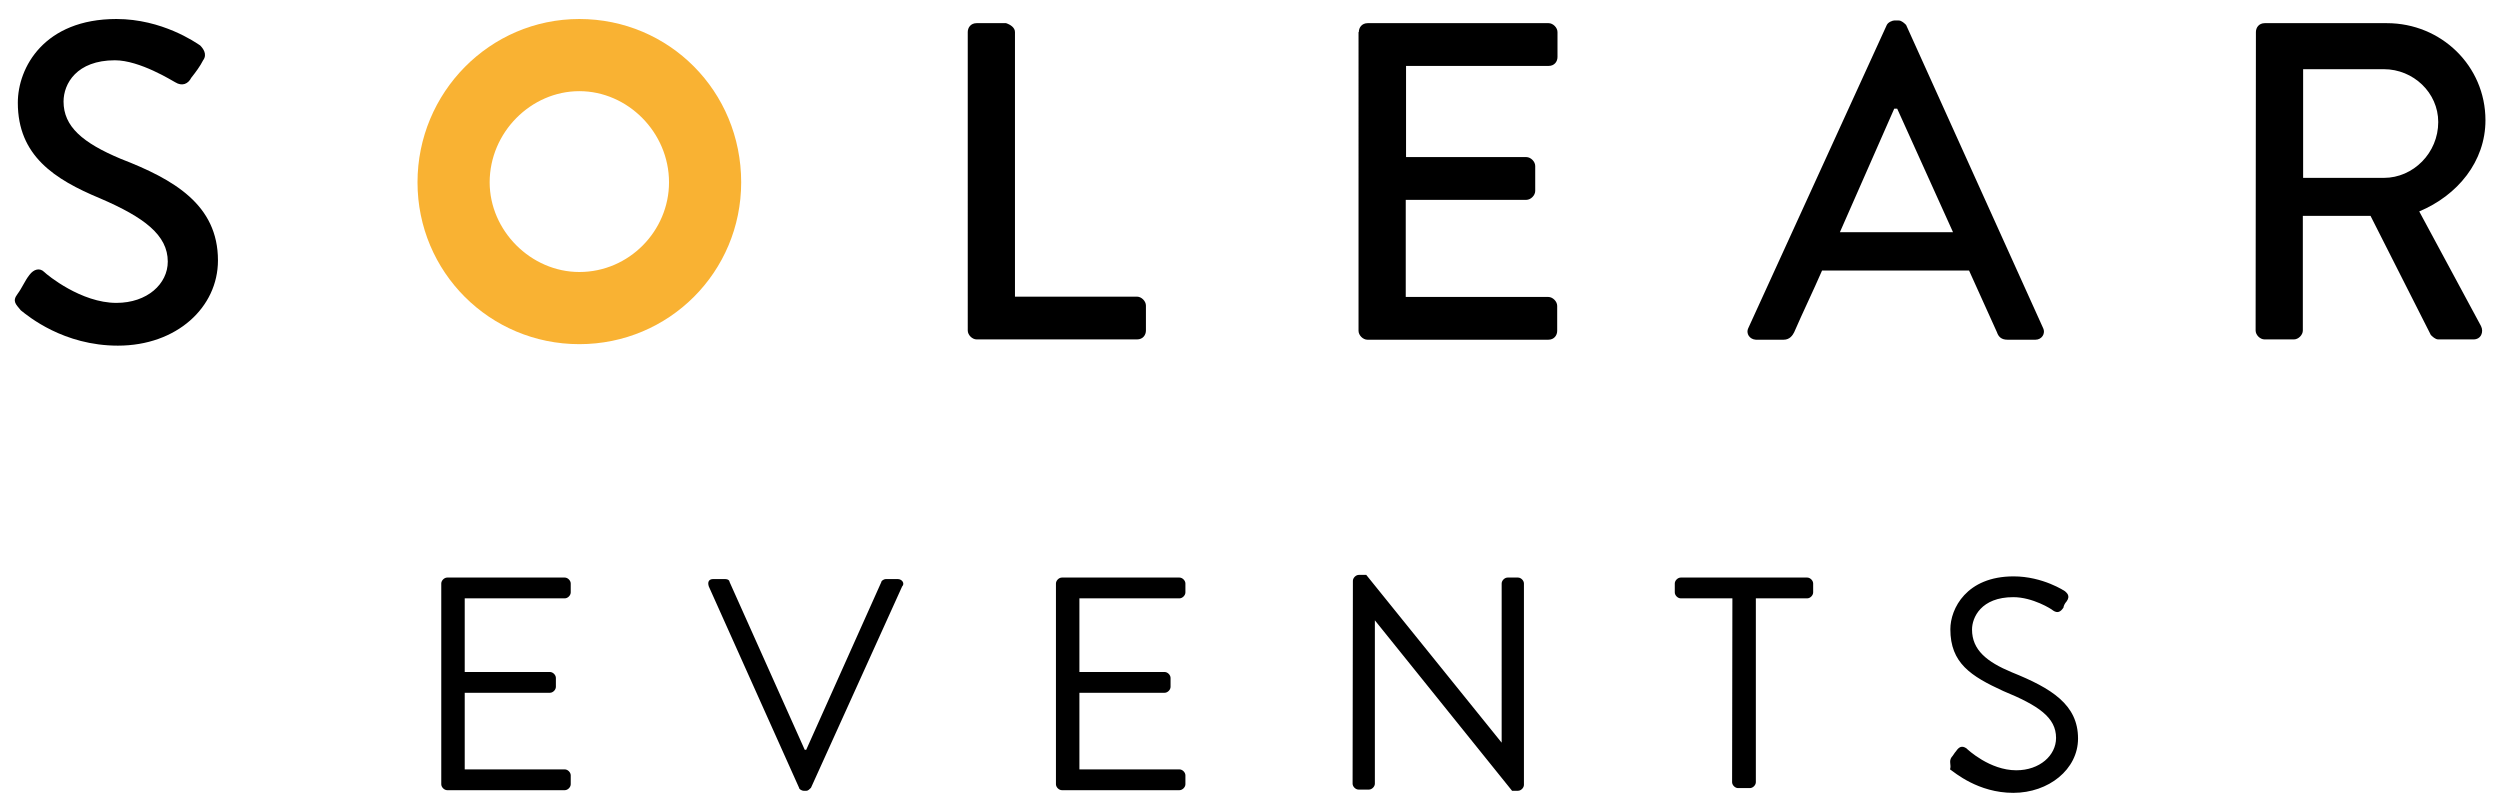 <?xml version="1.0" encoding="utf-8"?>
<!-- Generator: Adobe Illustrator 18.1.1, SVG Export Plug-In . SVG Version: 6.00 Build 0)  -->
<!DOCTYPE svg PUBLIC "-//W3C//DTD SVG 1.1//EN" "http://www.w3.org/Graphics/SVG/1.1/DTD/svg11.dtd">
<svg version="1.1" id="Calque_1" xmlns="http://www.w3.org/2000/svg" xmlns:xlink="http://www.w3.org/1999/xlink" x="0px" y="0px"
	 viewBox="0 474.5 841.9 272" enable-background="new 0 474.5 841.9 272" xml:space="preserve">
<path d="M5.9,573.5c1.5-2,2.5-4.5,4-6.4c1.5-2,3.5-2.5,5-1c1,1,12.4,10.4,24.3,10.4c10.4,0,17.3-6.4,17.3-13.9
	c0-8.9-7.9-14.9-22.8-21.3c-15.4-6.4-27.7-14.4-27.7-32.2c0-11.9,8.9-28.2,33.2-28.2c15.4,0,26.7,7.9,28.2,8.9c1,1,2.5,3,1,5
	c-1,2-2.5,4-4,5.9c-1,2-3,3-5.4,1.5c-1-0.5-11.9-7.4-20.3-7.4c-12.9,0-17.3,7.9-17.3,13.9c0,8.4,6.4,13.9,19.3,19.3
	c17.8,6.9,32.7,15.4,32.7,34.2c0,15.8-13.9,28.7-33.7,28.7c-18.3,0-30.2-9.9-32.7-11.9C5.4,577,4,576,5.9,573.5z"/>
<path fill="#F9B233" d="M195.1,480.9c30.2,0,54.5,24.3,54.5,55c0,30.2-24.3,54.5-54.5,54.5s-54.5-24.3-54.5-54.5
	S164.9,480.9,195.1,480.9z M195.1,566.1c16.8,0,30.2-13.9,30.2-30.2c0-16.8-13.9-30.7-30.2-30.7s-30.2,13.9-30.2,30.7
	C164.9,552.2,178.8,566.1,195.1,566.1z"/>
<path d="M325.9,485.3c0-1.5,1-3,3-3h9.9c1.5,0.5,3,1.5,3,3v89.1h41.1c1.5,0,3,1.5,3,3v8.4c0,1.5-1,3-3,3h-54c-1.5,0-3-1.5-3-3V485.3
	z M457.6,485.3c0-1.5,1-3,3-3h60.9c1.5,0,3,1.5,3,3v8.4c0,1.5-1,3-3,3h-48v30.7H514c1.5,0,3,1.5,3,3v8.4c0,1.5-1.5,3-3,3h-40.6v32.7
	h48c1.5,0,3,1.5,3,3v8.4c0,1.5-1,3-3,3h-60.9c-1.5,0-3-1.5-3-3V485.3z M588.8,584.9l46.6-102c0.5-1,2-1.5,2.5-1.5h1.5
	c1,0,2,1,2.5,1.5l46.1,102c1,2-0.5,4-2.5,4H676c-2,0-3-1-3.5-2.5l-9.4-20.8h-49.5c-3,6.9-6.4,13.9-9.4,20.8c-0.5,1-1.5,2.5-3.5,2.5
	h-9.4C589.3,588.8,587.8,586.9,588.8,584.9L588.8,584.9z M657.7,552.7l-18.8-41.6h-1l-18.3,41.6H657.7z M759.7,485.3c0-1.5,1-3,3-3
	h41.1c18.3,0,33.2,14.4,33.2,32.7c0,13.9-9.4,25.3-22.3,30.7l20.8,38.6c1,2,0,4.5-2.5,4.5h-11.9c-1,0-2-1-2.5-1.5l-20.3-40.1h-22.8
	v38.6c0,1.5-1.5,3-3,3h-9.9c-1.5,0-3-1.5-3-3L759.7,485.3L759.7,485.3z M802.8,534.4c9.9,0,18.3-8.4,18.3-18.8
	c0-9.9-8.4-17.8-18.3-17.8h-27.2v36.6H802.8z M148.6,671c0-1,1-2,2-2h39.6c1,0,2,1,2,2v3c0,1-1,2-2,2h-33.7v24.8h28.7c1,0,2,1,2,2v3
	c0,1-1,2-2,2h-28.7v25.8h33.7c1,0,2,1,2,2v3c0,1-1,2-2,2h-39.6c-1,0-2-1-2-2C148.6,738.4,148.6,671,148.6,671z M238.7,672
	c-0.5-1.5,0-2.5,1.5-2.5h4c1,0,1.5,0.5,1.5,1l25.3,56.5h0.5l25.3-56.5c0-0.5,1-1,1.5-1h4c1.5,0,2.5,1.5,1.5,2.5l-30.7,67.8
	c-0.5,0.5-1,1-1.5,1h-1c-0.5,0-1.5-0.5-1.5-1L238.7,672z M355.6,671c0-1,1-2,2-2h39.6c1,0,2,1,2,2v3c0,1-1,2-2,2h-33.7v24.8h28.7
	c1,0,2,1,2,2v3c0,1-1,2-2,2h-28.7v25.8h33.7c1,0,2,1,2,2v3c0,1-1,2-2,2h-39.6c-1,0-2-1-2-2V671z M455.6,670.1c0-1,1-2,2-2h2.5
	l45.6,56.5V671c0-1,1-2,2-2h3.5c1,0,2,1,2,2v67.8c0,1-1,2-2,2h-2L463,683.4v55c0,1-1,2-2,2h-3.5c-1,0-2-1-2-2L455.6,670.1
	L455.6,670.1z M583.4,676H566c-1,0-2-1-2-2v-3c0-1,1-2,2-2h42.6c1,0,2,1,2,2v3c0,1-1,2-2,2h-17.3v61.9c0,1-1,2-2,2h-4c-1,0-2-1-2-2
	L583.4,676L583.4,676z M657.2,729.5c0.5-0.5,1-1.5,1.5-2c1-1.5,2-2,3.5-1c0.5,0.5,7.9,7.4,16.8,7.4c7.9,0,13.4-5,13.4-10.9
	c0-6.9-5.9-10.9-17.8-15.8c-10.9-5-17.8-9.4-17.8-20.8c0-6.9,5.4-17.8,21.3-17.8c9.9,0,17.3,5,17.3,5c0.5,0.5,2,1.5,0.5,3.5
	c-0.5,0.5-1,1.5-1,2c-1,1.5-2,2-3.5,1c-0.5-0.5-6.9-4.5-13.4-4.5c-10.9,0-13.9,6.9-13.9,10.9c0,6.9,5,10.9,13.4,14.4
	c13.4,5.4,22.3,10.9,22.3,22.3c0,10.4-9.9,18.3-21.8,18.3c-11.9,0-19.8-6.9-21.3-7.9C657.2,732,656.2,731,657.2,729.5L657.2,729.5z"
	/>
</svg>
